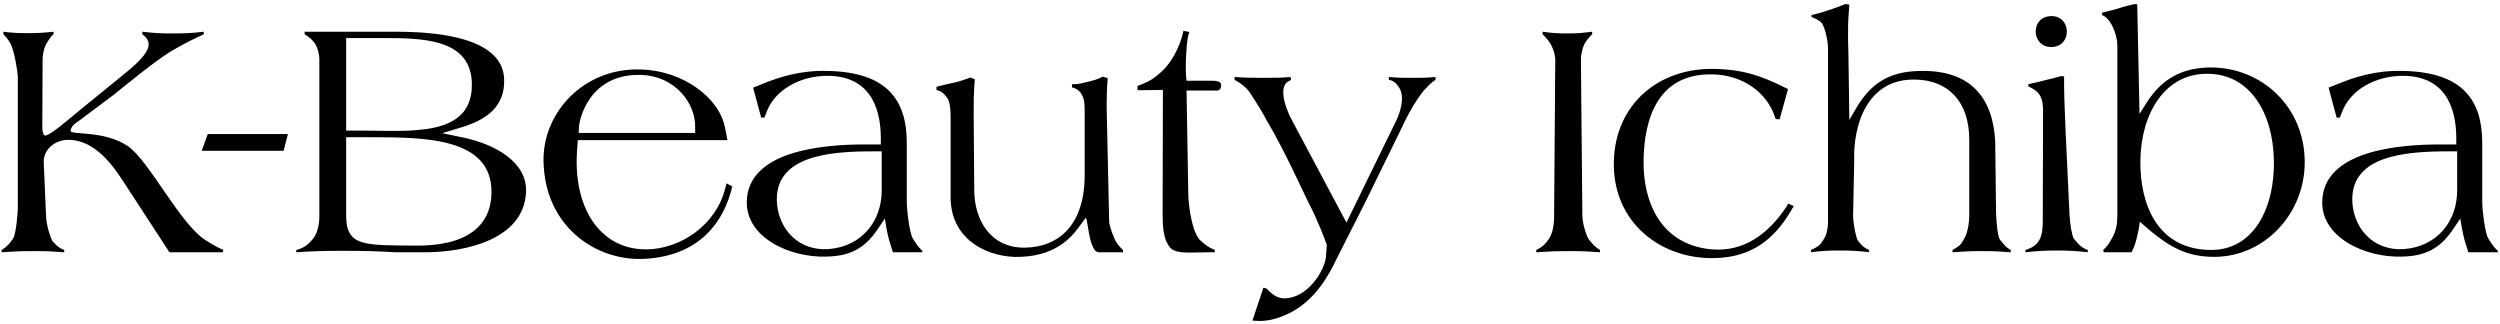 <svg width="555" height="72" viewBox="0 0 555 72" fill="none" xmlns="http://www.w3.org/2000/svg">
<path d="M49.584 55.488L49.456 56H37.616L27.312 40.192C24.112 35.2 20.208 30.976 15.024 31.04C12.208 31.104 9.584 33.152 9.712 36.096L10.224 47.936C10.288 50.176 11.312 52.992 11.632 53.504C12.4 54.4 13.168 55.104 14.256 55.488V56C11.76 55.808 10.224 55.744 7.728 55.744C4.912 55.744 3.184 55.808 0.368 56V55.488C1.52 54.784 2.16 54.08 2.928 52.928C3.568 51.968 3.952 47.04 3.952 46.4V16.96C3.952 16.192 3.184 11.072 2.288 9.6C1.84 8.768 1.008 7.808 0.752 7.616V7.04C2.736 7.296 3.952 7.36 5.872 7.36C8.24 7.36 9.584 7.296 11.888 7.04V7.616C11.632 7.808 11.376 7.936 10.352 9.6C9.648 10.752 9.456 12.608 9.456 13.12L9.392 28.224C9.392 28.608 9.456 30.272 10.224 30.08C11.632 29.632 15.088 26.624 17.968 24.256L28.016 16.064C30.768 13.824 33.456 11.264 32.944 9.344C32.688 8.512 32.304 8.128 31.6 7.616V7.04C34.224 7.36 35.76 7.424 38.32 7.424C41.008 7.424 42.608 7.36 45.232 7.04V7.616C42.288 8.96 40.56 9.856 37.744 11.52C34.096 13.76 26.288 20.224 25.136 21.12L17.712 26.688C16.752 27.392 15.92 27.776 15.664 28.992C15.408 30.08 23.024 28.8 28.4 32.448C33.136 35.712 39.92 49.664 45.616 53.312C47.984 54.848 49.328 55.36 49.584 55.488ZM63.917 29.76L62.958 33.472H44.782L46.126 29.76H63.917ZM116.785 42.56C116.401 53.12 103.345 56 94.449 56H87.793C83.249 55.744 80.561 55.68 75.953 55.68C72.049 55.68 69.681 55.744 65.777 56V55.488C67.441 55.104 68.465 54.272 69.553 52.928C70.257 52.032 70.897 50.304 70.897 47.936V13.12C70.897 12.352 70.641 10.624 69.745 9.408C69.105 8.576 67.953 7.744 67.633 7.616V7.04H87.537C93.809 7.04 111.729 7.36 111.921 17.664C112.113 23.872 107.697 26.688 102.385 28.288L98.161 29.568L102.513 30.464C110.129 32 117.041 36.096 116.785 42.56ZM104.753 18.88C104.817 8.384 93.489 8.448 84.465 8.448H76.849V28.992H80.433C90.673 28.992 104.753 30.592 104.753 18.88ZM109.105 42.624C109.169 30.464 94.065 30.464 81.969 30.464H76.849V47.936C76.849 54.784 81.073 54.4 91.889 54.528C103.601 54.72 109.105 50.176 109.105 42.624ZM162.58 41.408L162.26 42.56C159.892 51.008 153.684 57.024 142.804 57.472C132.308 57.92 120.852 50.304 120.66 35.648C120.532 24.896 129.684 14.976 142.292 15.424C151.636 15.68 159.764 21.696 160.98 28.48L161.492 31.104H128.276L128.148 32.96C127.06 45.824 133.012 55.424 143.508 55.36C150.996 55.296 158.996 50.048 161.044 41.664L161.3 40.704L162.58 41.408ZM154.324 28.544C154.58 22.848 149.716 16.832 142.356 16.64C130.772 16.256 128.595 26.624 128.532 28.16L128.468 29.504H154.324V28.544ZM204.761 56H198.233C197.913 55.104 197.721 54.336 197.401 53.376C196.889 51.52 196.505 49.088 196.441 48.512L194.713 51.072C191.833 55.296 188.505 56.832 183.641 56.96C175.257 57.28 165.593 52.672 165.785 44.736C166.041 33.472 182.617 32.064 191.961 32.064H195.545V30.72C195.545 23.36 192.729 16.832 183.641 16.832C177.625 16.832 171.993 19.968 170.201 24.832L169.689 26.112H168.985L167.193 19.456L168.793 18.816C173.145 17.024 177.689 15.616 183.513 15.744C197.208 15.936 201.305 22.464 201.305 31.744V44.736C201.305 46.464 201.881 51.712 202.649 52.928C203.289 53.952 203.801 54.848 204.761 55.68V56ZM195.737 42.304V33.6H193.817C184.409 33.6 171.545 34.432 172.505 45.376C173.081 51.136 177.433 55.744 183.961 55.296C191.321 54.72 195.737 49.088 195.737 42.304ZM249.307 56H243.867L243.355 55.808C243.099 55.744 242.395 54.784 241.947 52.736C241.627 51.264 241.371 49.344 241.243 48.832L241.051 48.32L239.963 49.792C238.555 51.712 235.291 56.704 226.587 57.024C219.995 57.344 211.035 53.696 211.035 43.776V25.984C211.035 23.36 210.651 22.208 210.267 21.696C209.307 20.48 208.987 20.288 207.899 19.968V19.264C209.371 18.944 210.267 18.624 211.739 18.368C213.211 18.048 214.043 17.664 215.451 17.216L216.411 17.6C216.283 18.816 216.283 19.52 216.219 20.736C216.155 21.504 216.155 24.96 216.155 25.664L216.283 42.176C216.283 48.768 219.867 55.104 227.547 54.976C235.227 54.848 240.859 49.728 240.795 38.72V25.984C240.795 24.192 240.859 22.464 240.347 21.376C239.707 19.968 238.747 19.584 237.979 19.392V18.688C239.515 18.752 240.283 18.432 241.691 18.112C242.907 17.792 243.739 17.6 244.763 17.024L245.915 17.344C245.787 18.56 245.787 19.328 245.723 20.608C245.659 22.656 245.659 23.808 245.723 25.984L246.235 49.216C246.235 49.984 247.259 52.992 247.899 53.888C248.347 54.528 248.987 55.232 249.307 55.488V56ZM271.092 18.816C271.092 20.416 270.068 20.096 269.172 20.096H263.412L263.796 42.944C263.86 45.888 264.628 51.776 266.612 53.504C267.635 54.4 268.404 54.976 269.684 55.488V56H268.468C263.86 56 260.66 56.576 259.444 54.528C258.996 53.76 258.1 52.544 258.1 47.936L258.164 19.968L252.532 20.032V19.072C255.348 18.048 256.436 17.28 258.292 15.488C260.916 12.864 262.388 8.768 262.708 6.848L264.052 7.104C263.924 7.488 263.924 7.04 263.604 8.896C263.412 10.112 263.028 15.104 263.412 17.92H268.916C269.812 17.92 271.092 17.984 271.092 18.816ZM318.684 17.728C318.428 17.92 317.788 18.24 316.508 19.648C313.948 22.336 311.388 27.904 311.132 28.48L303.26 44.544L296.476 57.984C295.26 60.416 292.124 66.944 285.596 69.824C283.228 70.912 280.988 71.36 279.004 71.232L278.044 71.168L280.476 63.872L281.18 64.064C282.204 65.152 283.42 66.24 285.148 66.24C290.396 66.176 294.108 59.968 294.364 56.96L294.556 54.336C294.3 53.632 292.444 48.64 290.588 45.184C289.628 43.328 285.276 33.536 281.18 26.688C280.86 25.984 278.876 22.592 277.276 20.288C276.188 18.816 274.396 17.92 274.076 17.728V17.088C276.636 17.28 278.236 17.28 280.796 17.28C283.036 17.28 284.316 17.28 286.492 17.088L286.62 17.728C286.044 18.112 285.532 18.112 285.148 19.072C284.316 20.928 285.596 24.448 286.812 26.688L298.908 49.408L310.044 26.624C310.684 25.216 312.028 21.696 310.62 19.456C309.532 17.728 308.636 17.856 308.316 17.728V17.088C310.3 17.28 311.452 17.28 313.5 17.28C315.484 17.28 316.7 17.28 318.684 17.088V17.728ZM355.188 56C352.628 55.808 351.092 55.744 348.468 55.744C345.588 55.744 343.924 55.808 341.044 56V55.488C342.388 54.848 343.156 54.144 343.924 52.928C345.012 51.264 345.012 48.576 345.012 47.936L345.268 13.12C345.268 12.352 344.884 10.88 344.18 9.664C343.668 8.832 342.708 7.808 342.452 7.616V7.04C344.692 7.36 345.972 7.424 348.148 7.424C350.196 7.424 351.476 7.296 353.46 7.04V7.616C353.204 7.808 352.308 8.768 351.796 9.664C351.156 10.88 350.964 12.608 350.964 13.12L351.284 47.936C351.348 49.984 352.308 52.608 352.692 53.12C353.46 54.08 354.1 54.848 355.188 55.488V56ZM398.215 45.76L397.639 46.72C393.799 53.312 388.679 57.024 381.063 57.28C369.031 57.792 357.831 49.536 358.279 35.648C358.663 23.104 368.263 14.912 380.935 15.296C386.823 15.488 390.663 16.64 396.295 19.456L396.935 19.776L395.079 26.496L394.183 26.432L394.055 25.984C392.135 20.288 386.695 16.64 380.167 16.512C368.199 16.256 364.999 26.112 364.871 35.648C364.743 45.248 368.967 54.4 380.039 55.36C387.015 55.936 392.455 52.096 396.551 45.952L396.999 45.184L398.215 45.76ZM446.391 56C444.023 55.808 442.487 55.744 440.119 55.744C437.495 55.744 436.023 55.808 433.463 56V55.488C435.511 54.336 435.383 54.08 436.087 52.928C437.047 51.264 437.175 48.576 437.175 47.936V31.04C437.175 22.528 432.503 17.792 425.207 17.664C414.199 17.408 411.383 28.352 411.639 35.52L411.383 47.936C411.447 50.048 412.087 52.928 412.471 53.44C413.431 54.656 413.815 54.976 414.903 55.488L414.967 56C412.407 55.68 410.871 55.616 408.375 55.616C405.879 55.616 404.471 55.68 402.039 56V55.488C404.151 54.528 404.215 54.144 404.983 52.928C406.007 51.264 405.815 48.576 405.815 47.936V10.496C405.751 8.768 405.111 6.08 404.471 5.184C403.831 4.416 402.551 3.904 402.167 3.776V3.328C403.895 2.944 404.919 2.624 406.583 2.048C407.735 1.664 408.439 1.408 409.655 0.896L410.551 1.024C410.551 1.408 410.551 0.896 410.423 2.816C410.103 6.592 410.359 11.968 410.359 12.544L410.551 26.624L412.087 24C415.671 17.856 420.215 15.744 426.743 15.744C437.495 15.68 442.423 21.696 442.935 31.36L443.127 47.488C443.255 50.368 443.575 52.672 444.023 53.248C444.983 54.4 445.303 54.912 446.391 55.488V56ZM455.543 10.432C450.935 10.624 450.615 3.776 455.223 3.584C459.831 3.328 460.151 10.24 455.543 10.432ZM463.479 56C460.727 55.68 459.063 55.616 456.311 55.616C453.751 55.616 452.151 55.744 449.655 56V55.488C451.127 55.04 452.279 54.336 452.919 52.928C453.623 51.392 453.495 48.64 453.495 48L453.559 24.768C453.559 23.296 453.431 22.08 452.791 21.056C452.151 20.032 450.679 19.328 450.295 19.2V18.688C451.767 18.368 452.663 18.176 454.071 17.792C455.415 17.472 456.247 17.28 457.527 16.896L458.231 16.96C458.231 17.344 458.231 17.152 458.231 19.072C458.231 21.824 458.551 28.288 458.551 28.864L459.447 48C459.575 49.984 460.023 52.544 460.407 52.992C461.367 54.208 462.135 55.04 463.479 55.488V56ZM511.646 35.968C511.71 47.232 502.878 57.024 491.55 57.024C485.47 57.024 481.694 54.848 477.022 50.944L475.038 49.216C474.91 50.752 474.398 52.544 474.27 53.184C473.95 54.656 473.31 55.744 473.182 56H467.038L466.91 55.488C467.806 54.656 468.062 54.336 468.83 52.928C469.854 51.2 470.046 49.536 470.046 47.872V9.92C470.046 9.152 469.661 6.592 468.318 4.736C467.678 3.904 467.23 3.584 466.654 3.328V2.816C468.382 2.368 469.47 2.176 471.134 1.6C472.222 1.28 472.862 1.152 473.885 0.896L474.462 0.96L474.974 25.28L476.638 22.656C480.03 17.408 484.51 15.04 490.654 14.976C502.174 14.912 511.646 23.808 511.646 35.968ZM504.798 35.52C504.606 25.088 499.486 16.384 490.078 16.384C480.606 16.256 475.294 25.216 475.166 35.648C475.038 45.376 478.942 55.296 490.59 55.488C500.382 55.68 505.054 46.016 504.798 35.52ZM554.511 56H547.983C547.663 55.104 547.471 54.336 547.151 53.376C546.639 51.52 546.255 49.088 546.191 48.512L544.463 51.072C541.583 55.296 538.255 56.832 533.391 56.96C525.007 57.28 515.343 52.672 515.535 44.736C515.791 33.472 532.367 32.064 541.711 32.064H545.295V30.72C545.295 23.36 542.479 16.832 533.391 16.832C527.375 16.832 521.743 19.968 519.951 24.832L519.439 26.112H518.735L516.943 19.456L518.543 18.816C522.895 17.024 527.439 15.616 533.263 15.744C546.958 15.936 551.055 22.464 551.055 31.744V44.736C551.055 46.464 551.631 51.712 552.399 52.928C553.039 53.952 553.551 54.848 554.511 55.68V56ZM545.487 42.304V33.6H543.567C534.159 33.6 521.295 34.432 522.255 45.376C522.831 51.136 527.183 55.744 533.711 55.296C541.071 54.72 545.487 49.088 545.487 42.304Z" fill="black"/>
</svg>
